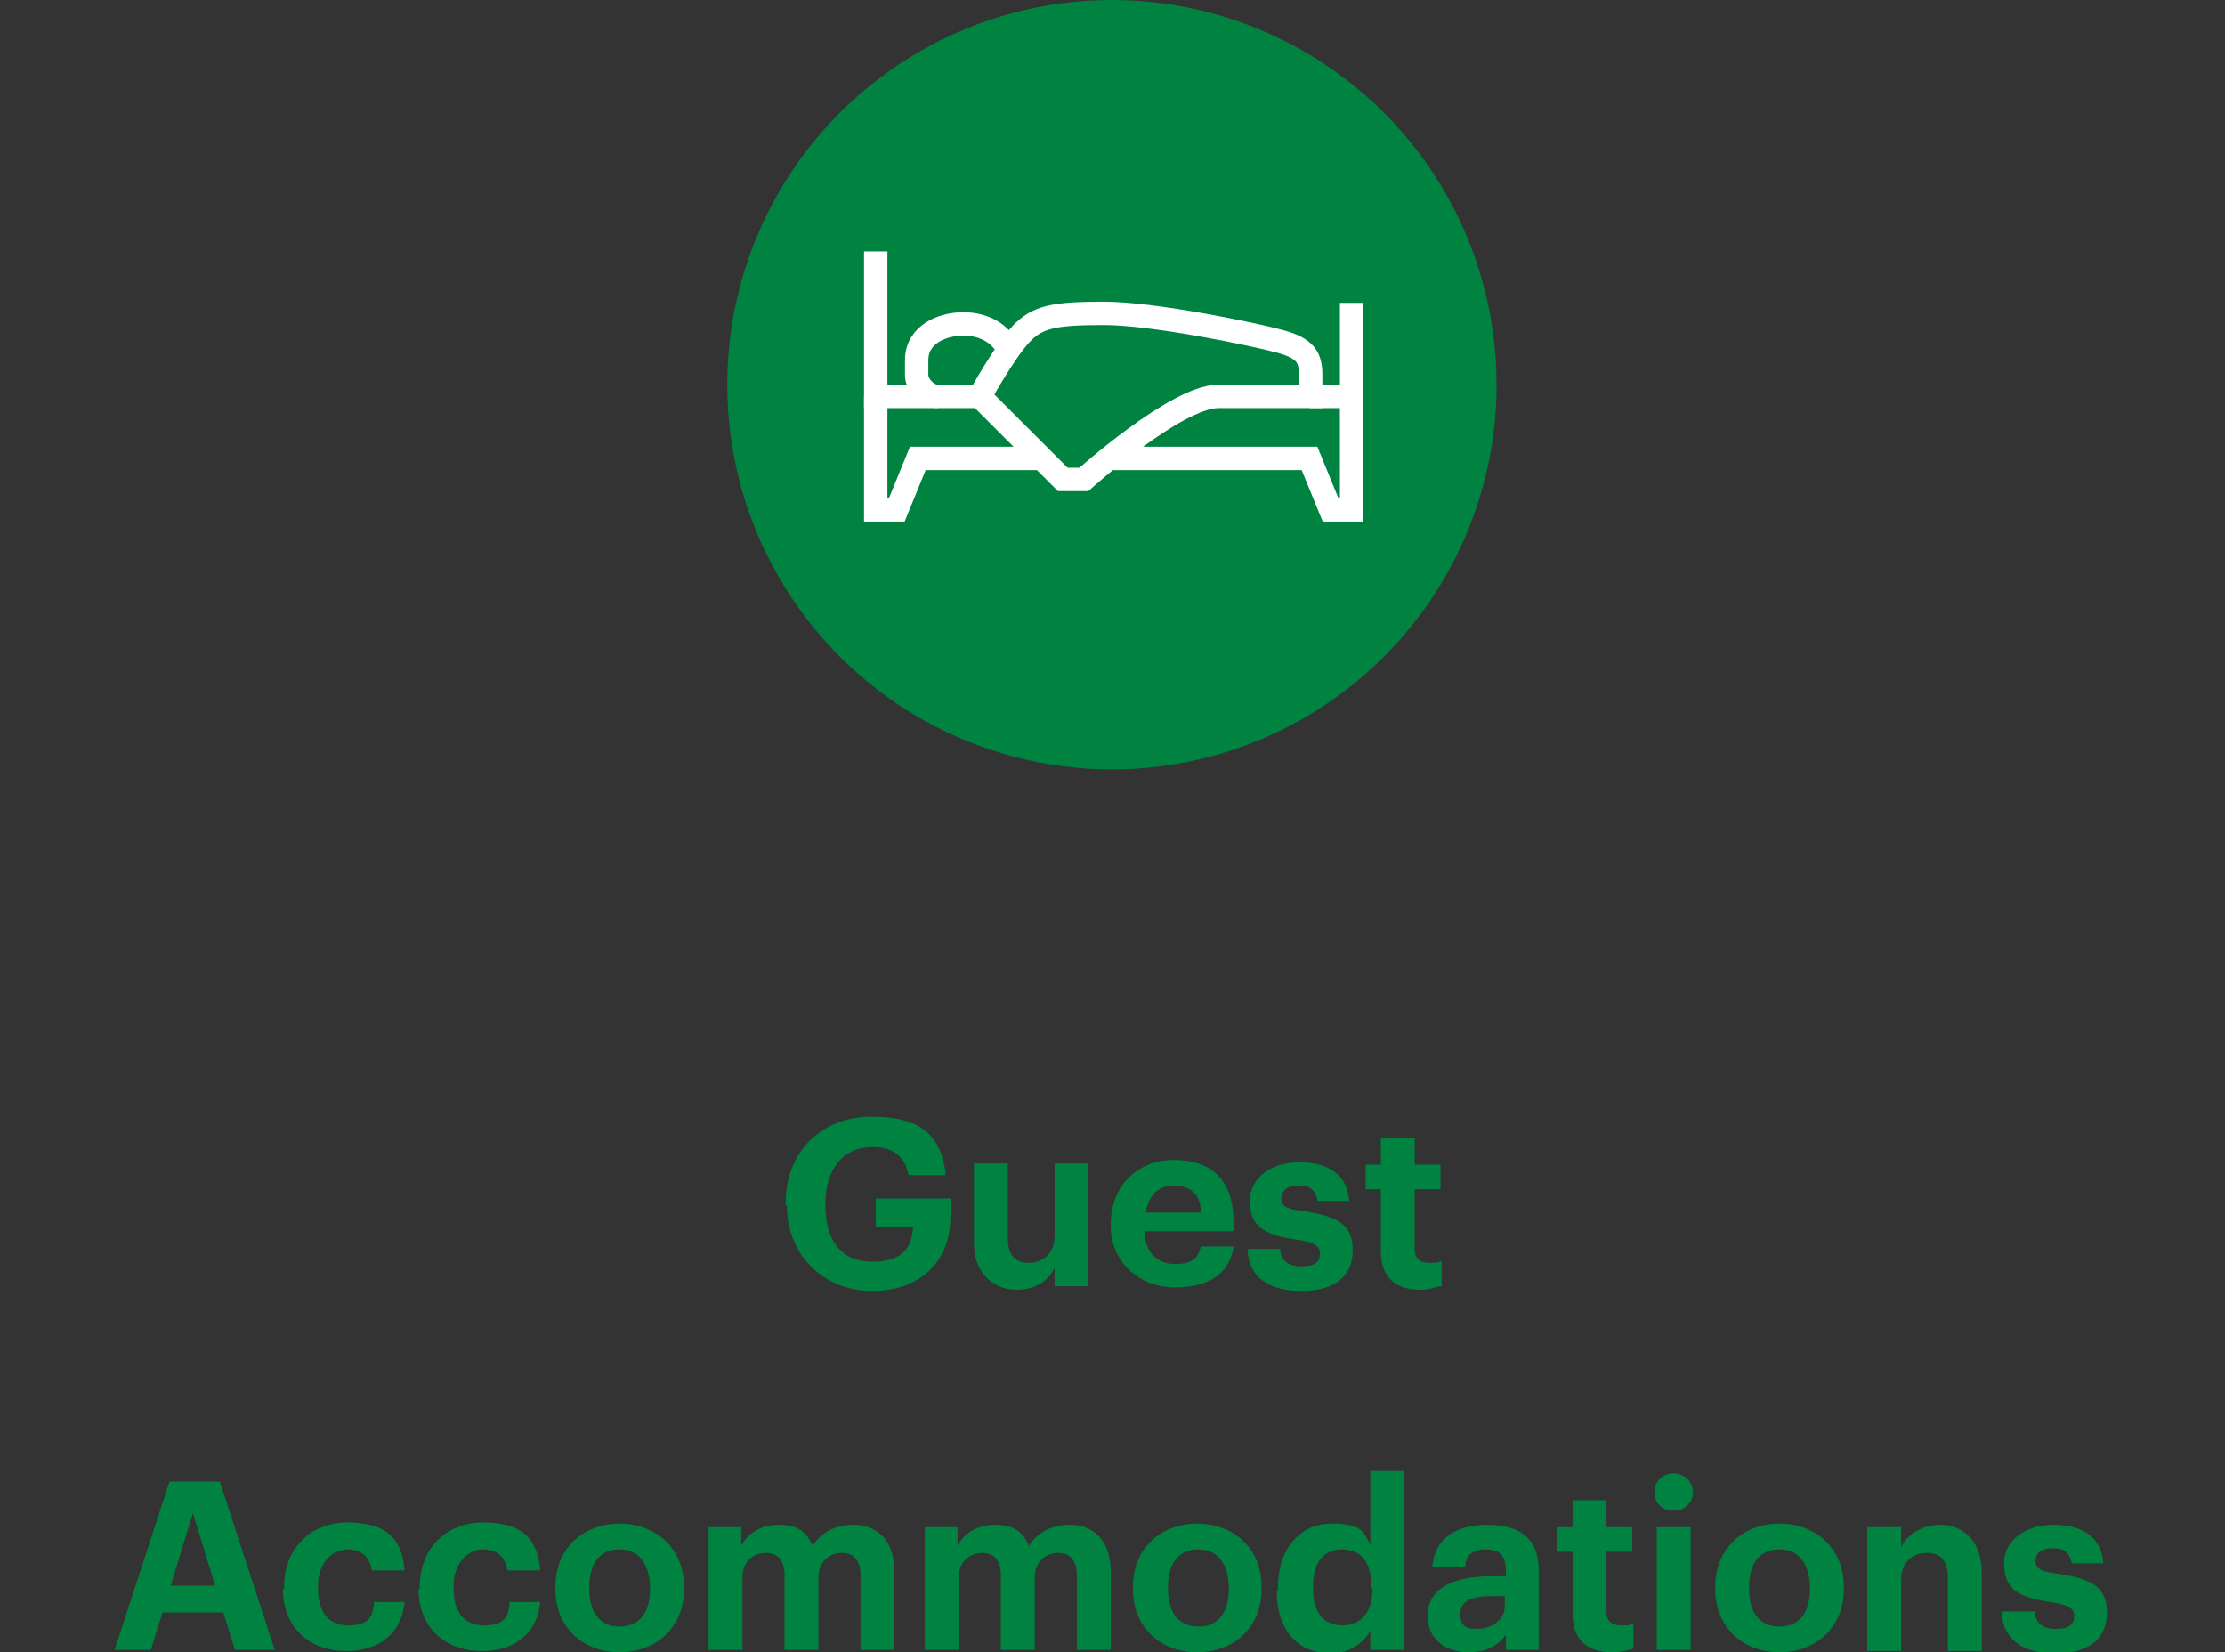 <?xml version="1.0" encoding="UTF-8"?>
<svg id="Layer_1" xmlns="http://www.w3.org/2000/svg" version="1.1" viewBox="0 0 190.3 141.3">
  <rect x="0" y="0" width="190.3" height="141.3" fill="#333333" stroke="none"/>
  <!-- Generator: Adobe Illustrator 29.8.2, SVG Export Plug-In . SVG Version: 2.1.1 Build 3)  -->
  <defs>
    <style>
      .st0 {
        fill: #008241;
      }

      .st1 {
        fill: none;
        stroke: #fff;
        stroke-miterlimit: 10;
        stroke-width: 2px;
      }
    </style>
  </defs>
  <g>
    <path class="st0" d="M67.2,103v-.2c0-4.3,3.1-7.3,7.3-7.3s6,1.5,6.4,5h-3.2c-.3-1.7-1.4-2.4-3.1-2.4-2.5,0-4,1.9-4,4.8v.2c0,2.8,1.2,4.8,4,4.8s3.4-1.4,3.5-3h-3.2v-2.4h6.4v1.5c0,3.8-2.5,6.4-6.7,6.4s-7.3-3.1-7.3-7.3h-.1Z"/>
    <path class="st0" d="M83.3,106.3v-6.8h2.9v6.4c0,1.4.6,2.1,1.8,2.1s2.2-.8,2.2-2.3v-6.2h2.9v10.5h-2.9v-1.6c-.5,1.1-1.6,1.9-3.3,1.9s-3.6-1.2-3.6-4Z"/>
    <path class="st0" d="M95,104.9v-.2c0-3.3,2.3-5.5,5.4-5.5s5.1,1.6,5.1,5.3v.8h-7.6c0,1.7,1,2.8,2.6,2.8s2-.6,2.2-1.5h2.8c-.3,2.3-2.1,3.5-5,3.5s-5.5-2-5.5-5.3h0ZM102.7,103.7c0-1.6-.9-2.3-2.3-2.3s-2.2.9-2.4,2.3h4.7Z"/>
    <path class="st0" d="M106.8,106.8h2.7c0,.9.6,1.5,1.8,1.5s1.6-.4,1.6-1.1-.6-1-2.1-1.2c-2.8-.4-3.9-1.2-3.9-3.3s2-3.3,4.2-3.3,4.1.8,4.3,3.3h-2.7c-.2-.9-.6-1.3-1.6-1.3s-1.5.4-1.5,1.1.5.9,2,1.1c2.6.4,4.1,1,4.1,3.3s-1.6,3.5-4.4,3.5-4.5-1.2-4.6-3.5h0Z"/>
    <path class="st0" d="M118.1,107v-5.3h-1.3v-2.1h1.3v-2.3h2.9v2.3h2.2v2.1h-2.2v5.1c0,.8.4,1.2,1.2,1.2s.8,0,1.1-.2v2.2c-.4,0-1,.3-1.8.3-2.2,0-3.4-1.1-3.4-3.3Z"/>
    <path class="st0" d="M14.6,126.7h4.2l4.7,14.4h-3.4l-1-3.2h-5.2l-1,3.2h-3.1l4.7-14.4h0ZM14.6,135.6h3.8l-1.9-6.2-1.9,6.2Z"/>
    <path class="st0" d="M24.3,135.9v-.2c0-3.4,2.4-5.5,5.4-5.5s4.7,1.1,4.9,4.1h-2.8c-.2-1.2-.9-1.8-2.1-1.8s-2.5,1.1-2.5,3.1v.2c0,2.1.9,3.2,2.6,3.2s2.1-.7,2.2-2h2.6c-.2,2.5-2,4.2-5,4.2s-5.4-1.9-5.4-5.3h.1Z"/>
    <path class="st0" d="M35.9,135.9v-.2c0-3.4,2.4-5.5,5.4-5.5s4.7,1.1,4.9,4.1h-2.8c-.2-1.2-.9-1.8-2.1-1.8s-2.5,1.1-2.5,3.1v.2c0,2.1.9,3.2,2.6,3.2s2.1-.7,2.2-2h2.6c-.2,2.5-2,4.2-5,4.2s-5.4-1.9-5.4-5.3h0Z"/>
    <path class="st0" d="M47.5,135.9v-.2c0-3.3,2.4-5.4,5.5-5.4s5.5,2.1,5.5,5.4v.2c0,3.3-2.4,5.4-5.5,5.4s-5.5-2.1-5.5-5.4ZM55.6,135.9h0c0-2.1-.9-3.4-2.6-3.4s-2.6,1.2-2.6,3.2v.2c0,2,.9,3.2,2.6,3.2s2.6-1.2,2.6-3.2Z"/>
    <path class="st0" d="M60.5,130.6h2.9v1.6c.5-1,1.6-1.8,3.2-1.8s2.4.6,2.9,1.8c.8-1.3,2.2-1.8,3.5-1.8,1.9,0,3.5,1.2,3.5,4v6.7h-2.9v-6.4c0-1.3-.6-1.9-1.6-1.9s-2,.7-2,2.1v6.2h-2.9v-6.4c0-1.3-.6-1.9-1.6-1.9s-2,.7-2,2.1v6.2h-2.9v-10.5h0Z"/>
    <path class="st0" d="M79,130.6h2.9v1.6c.5-1,1.6-1.8,3.2-1.8s2.4.6,2.9,1.8c.8-1.3,2.2-1.8,3.5-1.8,1.9,0,3.5,1.2,3.5,4v6.7h-2.9v-6.4c0-1.3-.6-1.9-1.6-1.9s-2,.7-2,2.1v6.2h-2.9v-6.4c0-1.3-.6-1.9-1.6-1.9s-2,.7-2,2.1v6.2h-2.9v-10.5h0Z"/>
    <path class="st0" d="M96.9,135.9v-.2c0-3.3,2.4-5.4,5.5-5.4s5.5,2.1,5.5,5.4v.2c0,3.3-2.4,5.4-5.5,5.4s-5.5-2.1-5.5-5.4ZM105.1,135.9h0c0-2.1-.9-3.4-2.6-3.4s-2.6,1.2-2.6,3.2v.2c0,2,.9,3.2,2.6,3.2s2.6-1.2,2.6-3.2Z"/>
    <path class="st0" d="M109.3,136v-.2c0-3.5,2-5.5,4.6-5.5s2.7.7,3.3,1.8v-6.3h2.9v15.3h-2.9v-1.7c-.5,1.1-1.8,2-3.4,2-2.6,0-4.6-1.8-4.6-5.3h0ZM117.3,135.9v-.2c0-2.1-.9-3.2-2.5-3.2s-2.5,1.1-2.5,3.2v.2c0,2.1,1,3.1,2.5,3.1s2.6-1,2.6-3.2h0Z"/>
    <path class="st0" d="M122.1,138.2c0-2.4,2.2-3.4,5.5-3.4h1.2v-.4c0-1.2-.4-1.9-1.7-1.9s-1.7.6-1.8,1.5h-2.8c.2-2.5,2.1-3.6,4.7-3.6s4.4,1,4.4,3.9v6.8h-2.8v-1.3c-.6.8-1.5,1.5-3.2,1.5s-3.5-.9-3.5-3.1ZM128.7,137.4v-.9h-1.1c-1.7,0-2.7.4-2.7,1.5s.5,1.3,1.5,1.3,2.3-.7,2.3-1.9h0Z"/>
    <path class="st0" d="M134.5,138v-5.3h-1.3v-2.1h1.3v-2.3h2.9v2.3h2.2v2.1h-2.2v5.1c0,.8.4,1.2,1.2,1.2s.8,0,1.1-.2v2.2c-.4.1-1,.3-1.8.3-2.2,0-3.4-1.1-3.4-3.3Z"/>
    <path class="st0" d="M141.5,127.6c0-.9.7-1.6,1.6-1.6s1.7.7,1.7,1.6-.7,1.6-1.7,1.6-1.6-.7-1.6-1.6ZM141.7,130.6h2.9v10.5h-2.9v-10.5Z"/>
    <path class="st0" d="M146.7,135.9v-.2c0-3.3,2.4-5.4,5.5-5.4s5.5,2.1,5.5,5.4v.2c0,3.3-2.4,5.4-5.5,5.4s-5.5-2.1-5.5-5.4ZM154.8,135.9h0c0-2.1-.9-3.4-2.6-3.4s-2.6,1.2-2.6,3.2v.2c0,2,.9,3.2,2.6,3.2s2.6-1.2,2.6-3.2Z"/>
    <path class="st0" d="M159.7,130.6h2.9v1.7c.5-1,1.7-1.9,3.4-1.9s3.5,1.2,3.5,4.1v6.7h-2.9v-6.3c0-1.4-.6-2.1-1.8-2.1s-2.2.8-2.2,2.3v6.1h-2.9v-10.5h0Z"/>
    <path class="st0" d="M171.3,137.8h2.7c.1.9.6,1.5,1.8,1.5s1.6-.4,1.6-1.1-.6-1-2.1-1.2c-2.8-.4-3.9-1.2-3.9-3.3s2-3.3,4.2-3.3,4.1.8,4.3,3.3h-2.7c-.2-.9-.6-1.3-1.6-1.3s-1.5.4-1.5,1.1.5.9,2,1.1c2.6.4,4.1,1,4.1,3.3s-1.6,3.5-4.4,3.5-4.5-1.2-4.6-3.5h0Z"/>
  </g>
  <circle class="st0" cx="95.1" cy="32.9" r="32.9"/>
  <g>
    <path class="st1" d="M87.3,28.6c-1.4,1.5-3.5,5.3-3.5,5.3l7.1,7.1h1.8s7.9-7.1,11.5-7.1h7.9v-1.8c0-1.5-.4-2.3-2.6-2.9-2.2-.6-10.8-2.4-15.1-2.4s-5.7.3-7.1,1.8Z"/>
    <polyline class="st1" points="115.6 25.9 115.6 43.6 113.8 43.6 112 39.2 95.2 39.2"/>
    <polyline class="st1" points="74.9 21.5 74.9 33.9 83.8 33.9"/>
    <polyline class="st1" points="89.1 39.2 78.5 39.2 76.7 43.6 74.9 43.6 74.9 33.9"/>
    <line class="st1" x1="112" y1="33.9" x2="115.6" y2="33.9"/>
    <path class="st1" d="M86.2,29.9c-.5-1.3-2-2.2-3.8-2.2s-4,.9-4,3.1v1.3c0,.8.9,1.8,1.8,1.8"/>
  </g>
</svg>